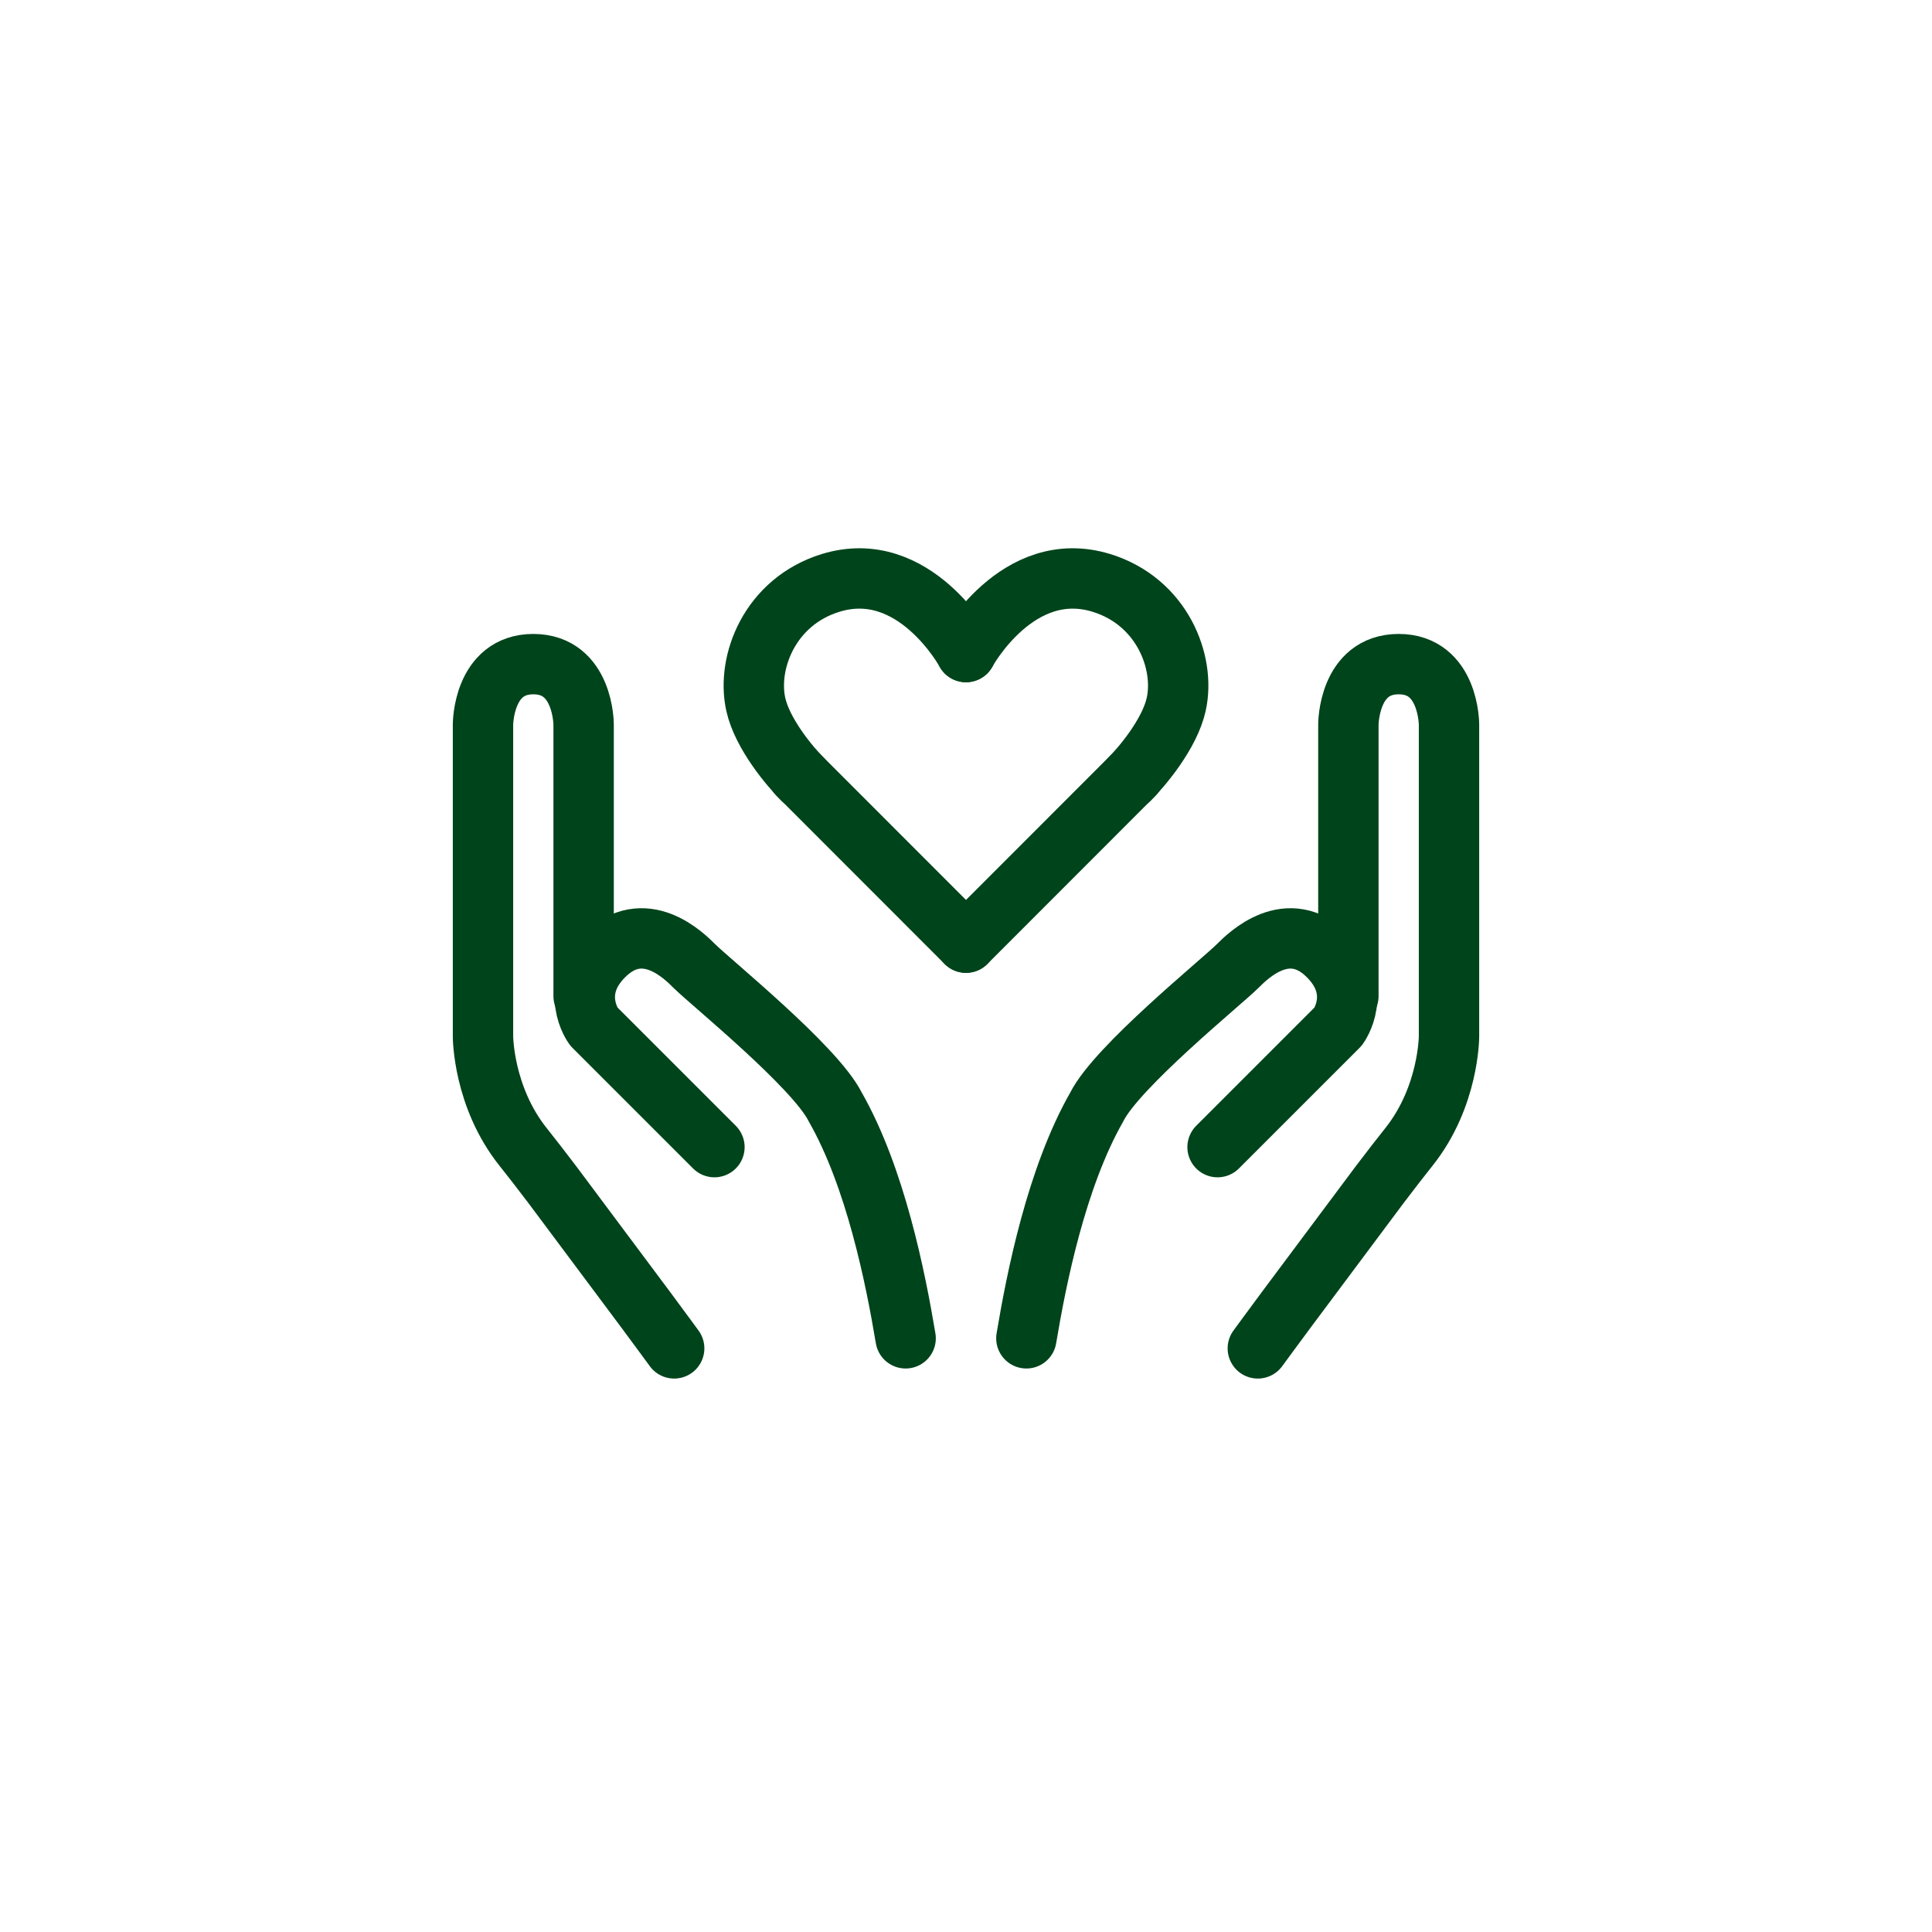 <?xml version="1.0" encoding="UTF-8"?><svg id="Design" xmlns="http://www.w3.org/2000/svg" viewBox="0 0 192 192"><defs><style>.cls-1{fill:none;stroke:#00441b;stroke-linecap:round;stroke-linejoin:round;stroke-width:6px;}</style></defs><line class="cls-1" x1="79.29" y1="76.96" x2="96" y2="93.68"/><path class="cls-1" d="m96,64.8s-5.11-9.44-13.46-6.87c-6.03,1.86-8.36,7.89-7.43,12.07.65,2.93,3.4,6.19,4.64,7.43"/><line class="cls-1" x1="112.71" y1="76.96" x2="96" y2="93.68"/><path class="cls-1" d="m96,64.8s5.11-9.44,13.46-6.87c6.03,1.86,8.36,7.89,7.43,12.07-.65,2.93-3.4,6.19-4.64,7.43"/><path class="cls-1" d="m134,99v-27s0-6,5-6,5,6,5,6v31s0,6-4,11c-.75.94-1.76,2.24-2.89,3.73l-9.28,12.43c-1.69,2.28-2.83,3.84-2.83,3.84"/><path class="cls-1" d="m121,114l12-12s2.54-3.46-1-7c-4-4-8,0-9,1-1.58,1.58-12,10-14,14-4,7-6,17-7,23"/><path class="cls-1" d="m58,99v-27s0-6-5-6-5,6-5,6v31s0,6,4,11c.75.94,1.76,2.24,2.89,3.73l9.28,12.43c1.69,2.28,2.83,3.84,2.83,3.84"/><path class="cls-1" d="m71,114l-12-12s-2.54-3.46,1-7c4-4,8,0,9,1,1.58,1.58,12,10,14,14,4,7,6,17,7,23"/></svg>
